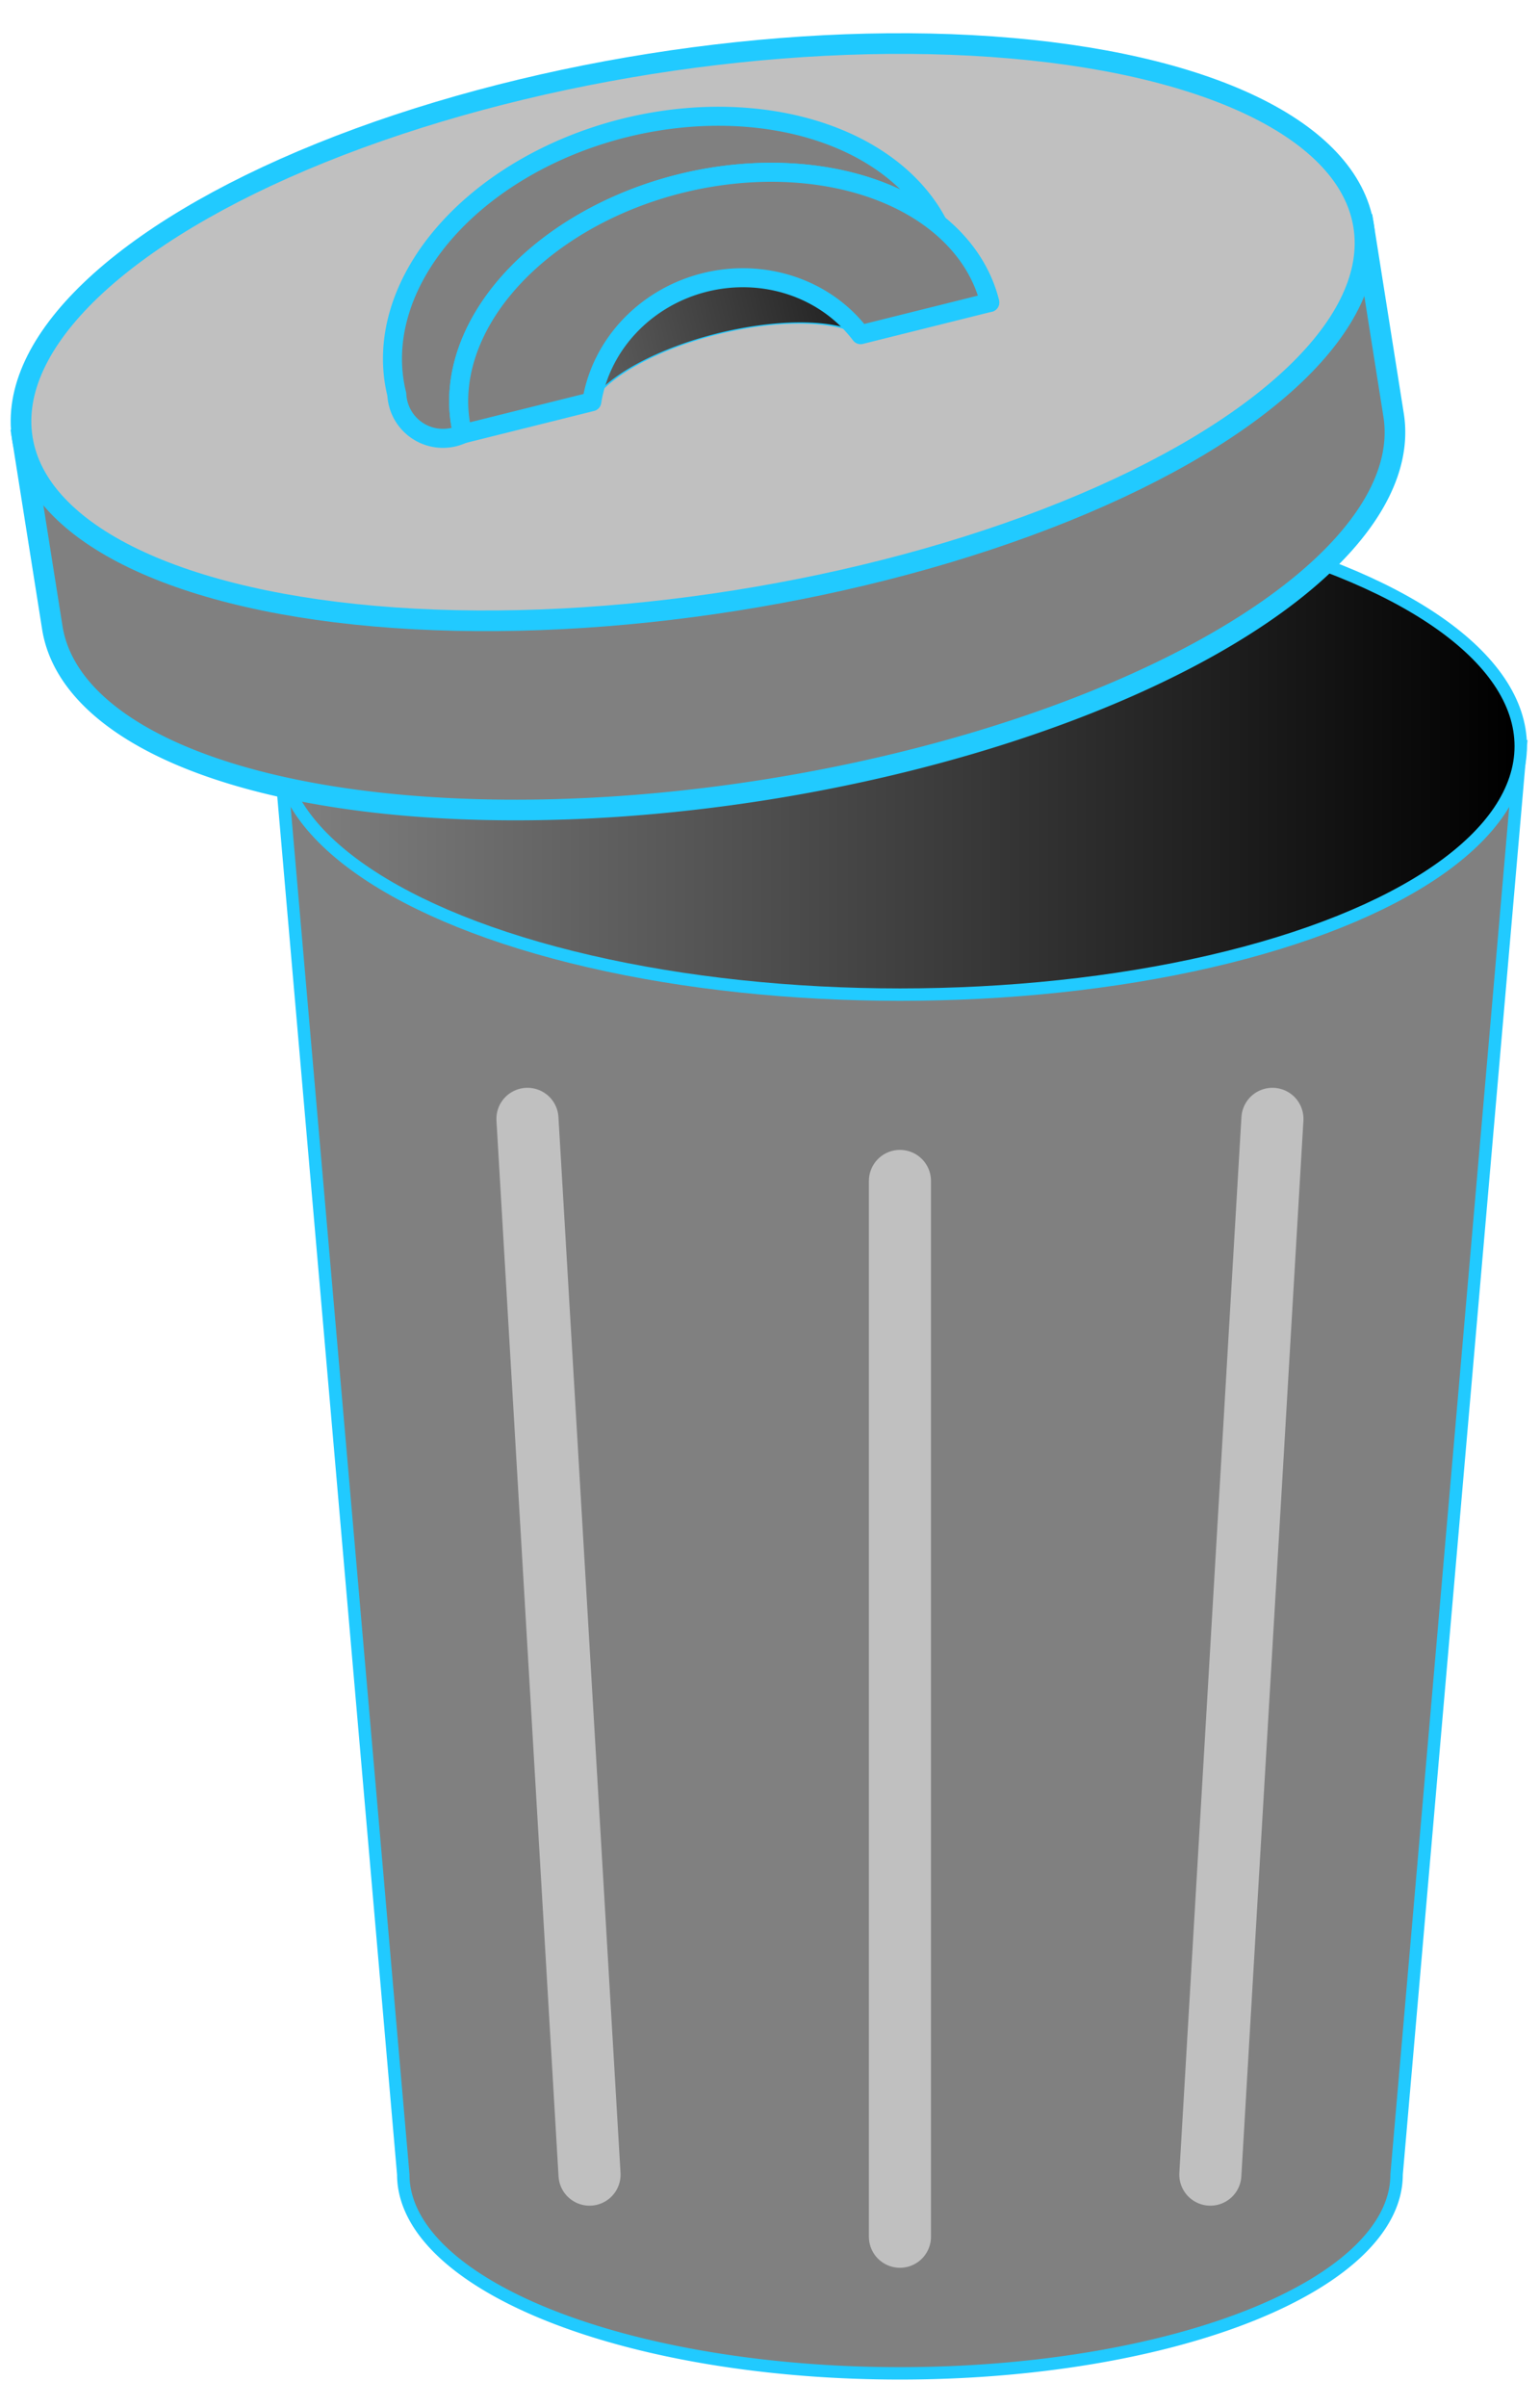 <!DOCTYPE svg PUBLIC "-//W3C//DTD SVG 20010904//EN" "http://www.w3.org/TR/2001/REC-SVG-20010904/DTD/svg10.dtd">
<svg xmlns="http://www.w3.org/2000/svg" xmlns:xlink="http://www.w3.org/1999/xlink"
  preserveAspectRatio="xMidYMid meet" font-family="'Gill Sans', 'Gill Sans MT', 'Trebuchet MS', sans-serif"
  font-size="20"   width="320.0pt" height="500.0pt"
  viewBox="0 0            320.0            500.0">
  <g transform="translate(160.0,           250.0) scale(1)">
    <use xlink:href="#global-refuse" />
  </g>
  <defs>
    <style id="universal-style" type="text/css">
      circle { stroke-width: 0px; stroke: none; }
      text { stroke: none; fill: black; text-anchor: middle; dominant-baseline: middle; }
      .universal-clip { stroke-width: 0px; fill: black; }
    </style>
    <clipPath id="universal-clip">
      <rect transform="scale(0.975)" x="-250" y="-250" width="500" height="500" class="universal-clip" />
    </clipPath>
    <symbol id="global-refuse" overflow="visible">
      <!-- needs DARK -->
      <g transform="translate(27 -9) scale(2.15)">
        <use xlink:href="#dark-can-open" />
      </g>
    </symbol>
    <style id="dark-style" type="text/css">
      rect.dark-brick { fill: maroon; stroke-width: 0px; stroke: maroon; }
      rect.dark-mortar { fill: #EEEEEE; stroke-width: 0px; stroke: white; }
      .dark-porch { fill: #CCCCCC; stroke-width: 1.5px; stroke: gray; }
      .dark-can { stroke: #21CAFF; stroke-width: 1px; fill: gray; }
      .dark-can-handle { stroke: #21CAFF; stroke-width: 7px; fill: gray; stroke-linejoin: round; }
      .dark-can-decal { stroke: silver; stroke-width: 5px; stroke-linecap: round; fill: none; }
      .dark-can-lid-top { stroke: #21CAFF; stroke-width: 1.52px; fill: silver; }
      .dark-can-lid-side { stroke: #21CAFF; stroke-width: 1.52px; fill: gray; }
      .dark-can-hole { fill: url(#dark-can-hole-shade); stroke: #21CAFF; stroke-width: 1px; }
      .dark-can-spill { fill: brown; stroke: #000000; stroke-width: 1px; }
      .dark-door-white { fill: white; }
      .dark-door-handle { fill: yellow; stroke: grey; stroke-width: 0px; }
      .dark-door-doorway { fill: black; stroke: #EEEEEE; stroke-width: 13px; }
      .dark-door-plank { fill: brown; stroke: black; stroke-width: 1px; stroke-linecap: round; }
      .dark-tunnel-darkness { fill: url('#dark-tunnel-darkness'); stroke: grey; stroke-width: 6px; }
      .dark-tunnel-gray { fill: #CCCCCC; }
      .dark-tunnel-glow { fill: url('#dark-tunnel-darkness-glow'); stroke: grey; stroke-width: 6px; }
      .dark-tunnel-white { fill: white; stroke: grey; stroke-width: 0px; }
    </style>
    <clipPath id="dark-bricks-clip">
      <rect class="dark-mortar" x="-250" y="-140" width="500" height="280"></rect>
    </clipPath>
    <linearGradient id="dark-can-hole-shade">
      <stop offset="0%" stop-color="gray" />
      <stop offset="100%" stop-color="black" />
    </linearGradient>
    <radialGradient id="dark-tunnel-darkness" cx="0.5" cy="0.5" r="1" fx="0.5" fy="0.5">
      <stop offset="0%" style="stop-color: #000000; stop-opacity: 1" />
      <stop offset="23%" style="stop-color: #000000; stop-opacity: 1"  />
      <stop offset="100%" style="stop-color: #000000; stop-opacity: 0" />
    </radialGradient>
    <radialGradient id="dark-tunnel-darkness-glow" cx="0.5" cy="0.5" r="1" fx="0.5" fy="0.5">
      <stop offset="0%" style="stop-color: #000000; stop-opacity: 0" />
      <stop offset="23%" style="stop-color: #000000; stop-opacity: 1"  />
      <stop offset="100%" style="stop-color: #000000; stop-opacity: 0" />
    </radialGradient>
    <symbol id="dark-brick" overflow="visible">
      <rect class="dark-brick" width="90" height="30" transform="translate(-45, -15)" />
    </symbol>
    <symbol id="dark-bricks" overflow="visible">
      <use xlink:href="#dark-brick" transform="translate(-300, 0)" />
      <use xlink:href="#dark-brick" transform="translate(-200, 0)" />
      <use xlink:href="#dark-brick" transform="translate(-100, 0)" />
      <use xlink:href="#dark-brick" />
      <use xlink:href="#dark-brick" transform="translate(100, 0)" />
      <use xlink:href="#dark-brick" transform="translate(200, 0)" />
      <use xlink:href="#dark-brick" transform="translate(300, 0)" />
    </symbol>
    <symbol id="dark-wall" overflow="visible">
      <rect class="dark-mortar" x="-250" y="-250" width="500" height="420"></rect>
      <use xlink:href="#dark-bricks" transform="translate(-20, -120)" />
      <use xlink:href="#dark-bricks" transform="translate(-80, -80)" />
      <use xlink:href="#dark-bricks" transform="translate(-40, -40)" />
      <use xlink:href="#dark-bricks" transform="translate(0 0)" />
      <use xlink:href="#dark-bricks" transform="translate(40, 40)" />
      <use xlink:href="#dark-bricks" transform="translate(80, 80)" />
      <use xlink:href="#dark-bricks" transform="translate(20, 120)" />
    </symbol>
    <symbol id="dark-brick-wall" overflow="visible">
      <g clip-path="url(#dark-bricks-clip)">
        <use xlink:href="#dark-wall" transform="translate(0 0)" />
      </g>
    </symbol>
    <symbol id="dark-can-spill" overflow="visible">
      <path class="dark-can-spill"
        d="M -41 -40
        A  50  20 1 0 0   41  -40
        A 100 100 1 0 1  130   10
        A  30  30 1 0 0  170  -10
        A  30  30 1 0 0  200  -30
        A  40  40 1 0 0  170  -90
        A  40  40 1 0 0  130 -100
        A 120 100 1 0 0   20  -80
        A 120 100 1 0 0  -20  -60
        A 120 100 1 0 0  -41  -40 Z"></path>
    </symbol>
    <symbol id="dark-can-handle" overflow="visible">
      <g transform="translate(2 3) rotate(-5) scale(0.2, 0.2)">
        <path class="dark-can-handle" d="M -100 0 A 100 70 0 0 1 100 0 L 90 -20 A 101 72 0 0 0 -120 -20 A 17 17 0 0 0 -100 0 Z"></path>
        <path class="dark-can-handle" d="M -100 0 A 100 70 0 0 1 100 0 L 51 0 A 55 52 0 0 0 -51 0 Z"></path>
      </g>
    </symbol>
    <symbol id="dark-can-lid-top" overflow="visible">
      <path class="dark-can-lid-side" d="M -50 0 L -50 14.1 A 50 20 0 0 0 50 14.1 L 50 0 Z"></path>
      <ellipse class="dark-can-lid-top" cx="0" cy="0" rx="50" ry="20" />
      <g transform="translate(2 3) rotate(-5) scale(0.2, 0.2)">
        <path class="dark-can-hole" d="M -100 0 A 55 52  0 0 1 100 0 L 51 0 A 55 52 0 0 0 -51 0 Z" transform="scale(1.0, 0.4)"></path>
      </g>
    </symbol>
    <symbol id="dark-can" overflow="visible">
      <path class="dark-can" d="M -50 -50 L -40 65 A 40 16 0 0 0 40 65 L 50 -50 Z"></path>
      <path class="dark-can-decal" d="M   0 -15 L   0 70"></path>
      <path class="dark-can-decal" d="M  30 -20 L  25 65"></path>
      <path class="dark-can-decal" d="M -30 -20 L -25 65"></path>
      <ellipse class="dark-can-hole" cx="0" cy="-50" rx="50" ry="20" />
    </symbol>
    <symbol id="dark-can-lid" overflow="visible">
      <g transform="scale(1.05, 1.05)">
        <use xlink:href="#dark-can-lid-top" />
        <use xlink:href="#dark-can-handle" />
      </g>
    </symbol>
    <symbol id="dark-can-open" overflow="visible">
      <use xlink:href="#dark-can" transform="translate(0.0, 20.0) scale(1.2, 1.2)" />
      <use xlink:href="#dark-can-lid" transform="translate(-20.0, -80.0) rotate(-9) scale(1.25, 1.25)" />
    </symbol>
    <symbol id="dark-can-close" overflow="visible">
      <use xlink:href="#dark-can" transform="translate(0.0, 20.0) scale(1.2, 1.2)" />
      <use xlink:href="#dark-can-lid" transform="translate(0.0, -60.0) scale(1.25, 1.25)" />
    </symbol>
    <symbol id="dark-can-mess" overflow="visible">
      <rect x="-250" y="0" fill="green" width="500" height="250" />
      <use xlink:href="#cloudy-tree-turtle-criss-cross" transform="translate(180, -110) scale(2)" />
      <g transform="translate(-160.0, 20.0) rotate(40.0) scale(1)" >
        <use xlink:href="#dark-can" />
        <use xlink:href="#dark-can-spill" />
        <use xlink:href="#evil-brown-sack" transform="translate(140, -140) rotate(30.0) scale(0.5 , 0.5)" />
      </g>
      <use xlink:href="#dark-can-lid-top" transform="translate(-140.0, 20.0) rotate(7.0) scale(1.05, 1.05)" />
      <use xlink:href="#signal-magnify-all" transform="translate(90.0, 5.0) rotate(45.0) scale(.08, .08)" />
      <use xlink:href="#signal-looker" transform="translate(-43, 3.0) rotate(30.0) scale(1)" />
      <use xlink:href="#law-whip-all" transform="translate(-97.0, -3.0) rotate(125.0) scale(.34, .34)" />
      <use xlink:href="#dark-can-handle" transform="translate(-140.0, 20.0) rotate(7.0) scale(1.05, 1.05)" />
      <use xlink:href="#evil-flames" transform="translate(140, 90) rotate(-5.0) scale(1.5 , 1.5)" />
      <use xlink:href="#cloudy-cloud" class="cloudy-gray" style="opacity(0.5)" transform="translate(140, 30) rotate(-90.0) scale(.25 , .25)" />
      <use xlink:href="#evil-flames" transform="translate(140, -120) rotate(-3.0) scale(0.5 , 0.5)" />
      <use xlink:href="#evil-flames" transform="translate(160, -125) rotate(-3.0) scale(0.5 , 0.5)" />
      <use xlink:href="#evil-flames" transform="translate(180, -130) rotate(-3.0) scale(0.5 , 0.5)" />
    </symbol>
    <symbol id="dark-door-plank" overflow="visible">
      <rect class="dark-door-plank" x="0" y="-300" width="40" height="500" />
    </symbol>
    <clipPath id="dark-door-clip">
      <path fill="dark-door-white" d="
          M -100  175
          L -100 -120
          A  200 220 0 0 1 100 -120
          L  100  175
          L -100  175
          Z
          "></path>
    </clipPath>
    <symbol id="dark-door-doorway" overflow="visible">
      <path class="dark-door-doorway" d="
          M -100  175
          L -100 -120
          A  200 220 0 0 1 100 -120
          L  100  175
          L -100  175
          Z
          "></path>
    </symbol>
    <symbol id="dark-door-all" overflow="visible">
      <use xlink:href="#dark-door-doorway" />
      <g clip-path="url(#dark-door-clip)" transform="translate(0 0)">
        <use xlink:href="#dark-door-plank" transform="translate(-129, 0)" />
        <use xlink:href="#dark-door-plank" transform="translate(-86, 0)" />
        <use xlink:href="#dark-door-plank" transform="translate(-43, 0)" />
        <use xlink:href="#dark-door-plank" transform="translate(0 0)" />
        <use xlink:href="#dark-door-plank" transform="translate(43, 0)" />
        <use xlink:href="#dark-door-plank" transform="translate(86, 0)" />
        <circle class="dark-door-handle" cx="11" cy="11" r="11" />
        <circle class="dark-door-white" cx="9" cy="9" r="3" />
      </g>
    </symbol>
    <symbol id="dark-tunnel-doorway" overflow="visible">
      <path d="
          M -100  50
          L -100 -120
          A  200 220 0 0 1 100 -120
          L  100  50
          L -100  50
          Z
          "></path>
    </symbol>
    <symbol id="dark-tunnel-no-light" overflow="visible">
      <g transform="translate(0, 50)">
        <use xlink:href="#dark-tunnel-doorway" class="dark-tunnel-gray" />
        <use xlink:href="#dark-tunnel-doorway" class="dark-tunnel-darkness" />
      </g>
    </symbol>
    <symbol id="dark-tunnel-light" overflow="visible">
      <g transform="translate(0, 50)">
        <use xlink:href="#dark-tunnel-doorway" class="dark-tunnel-gray" />
        <use xlink:href="#dark-tunnel-doorway" class="dark-tunnel-glow" />
        <use xlink:href="#dark-tunnel-doorway" class="dark-tunnel-white" transform="translate(0, -45) scale(0.132, 0.132)" />
      </g>
    </symbol>
    <symbol id="dark-house" overflow="visible">
      <rect x="-250" y="0" fill="green" width="500" height="250" />
      <use xlink:href="#dark-wall" />
      <use xlink:href="#dark-bricks" transform="translate(60, -200)" />
      <use xlink:href="#dark-bricks" transform="translate(20, -160)" />
      <use xlink:href="#dark-door-all" transform="translate(-100 10) scale(0.9)" />
      <path class="dark-porch" d="
          M -200 170 L  150 170
          L  199 240 L -220 240 Z
          "></path>
      <path class="dark-porch" d="
          M  199 240 L -220 240
          L -220 250 L  199 250 Z
          "></path>
      <use xlink:href="#dark-can-close"  transform="translate(100 75)" />
      <use xlink:href="#evil-poop" transform="translate(200 200) scale(0.2)" />
    </symbol>
  </defs>
</svg>
